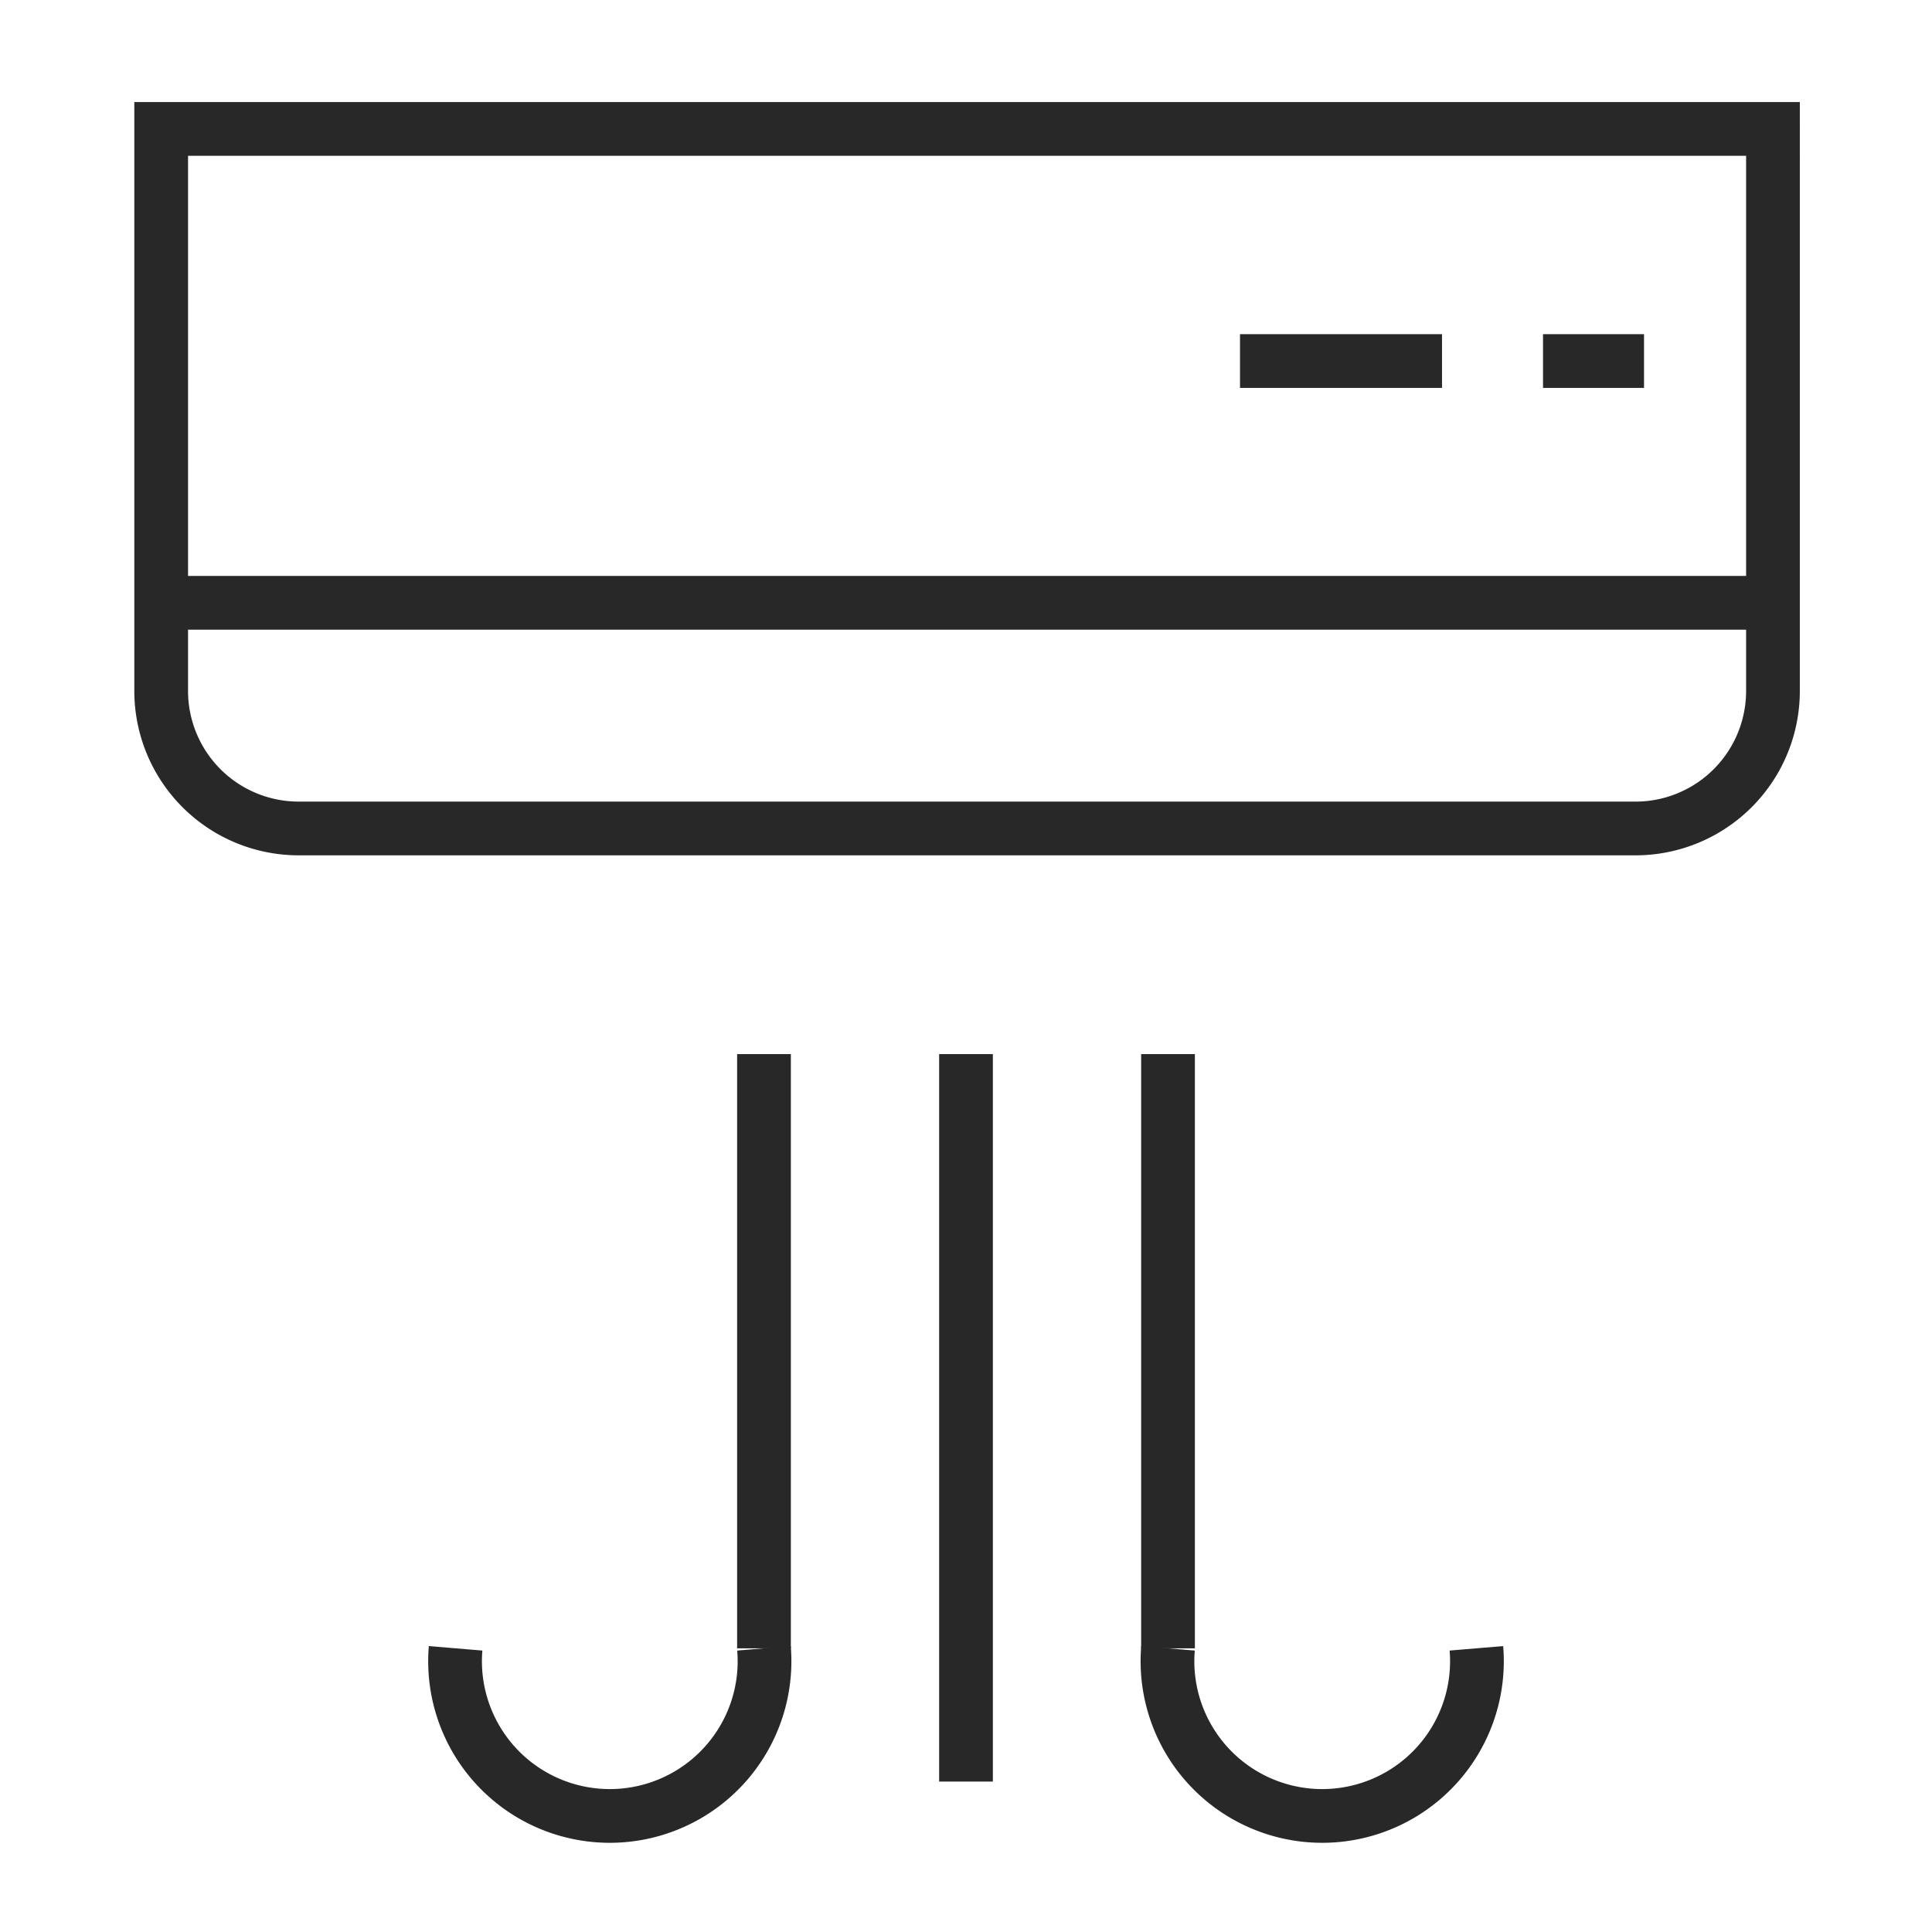 <svg xmlns="http://www.w3.org/2000/svg" viewBox="0 0 17.98 17.98"><defs><style>.cls-1,.cls-2{fill:none;}.cls-2{stroke:#282828;stroke-miterlimit:10;stroke-width:0.5px;}</style></defs><title>Климатическая техника</title><g id="Слой_2" data-name="Слой 2"><g id="Слой_1-2" data-name="Слой 1"><rect class="cls-1" width="17.98" height="17.98"/><path class="cls-2" d="M1.5,1.2h15a0,0,0,0,1,0,0V6.43A1.28,1.28,0,0,1,15.2,7.71H2.78A1.28,1.28,0,0,1,1.5,6.43V1.2A0,0,0,0,1,1.5,1.2Z"/><line class="cls-2" x1="14.36" y1="3.36" x2="15.3" y2="3.36"/><line class="cls-2" x1="11.54" y1="3.36" x2="13.42" y2="3.36"/><line class="cls-2" x1="16.48" y1="5.61" x2="1.5" y2="5.61"/><line class="cls-2" x1="8.99" y1="9.81" x2="8.99" y2="16.58"/><line class="cls-2" x1="10.87" y1="9.81" x2="10.87" y2="15.34"/><line class="cls-2" x1="7.11" y1="9.81" x2="7.11" y2="15.34"/><path class="cls-2" d="M10.87,15.34a1.44,1.44,0,1,0,2.87,0"/><path class="cls-2" d="M4.24,15.34a1.44,1.44,0,1,0,2.87,0"/></g></g></svg>